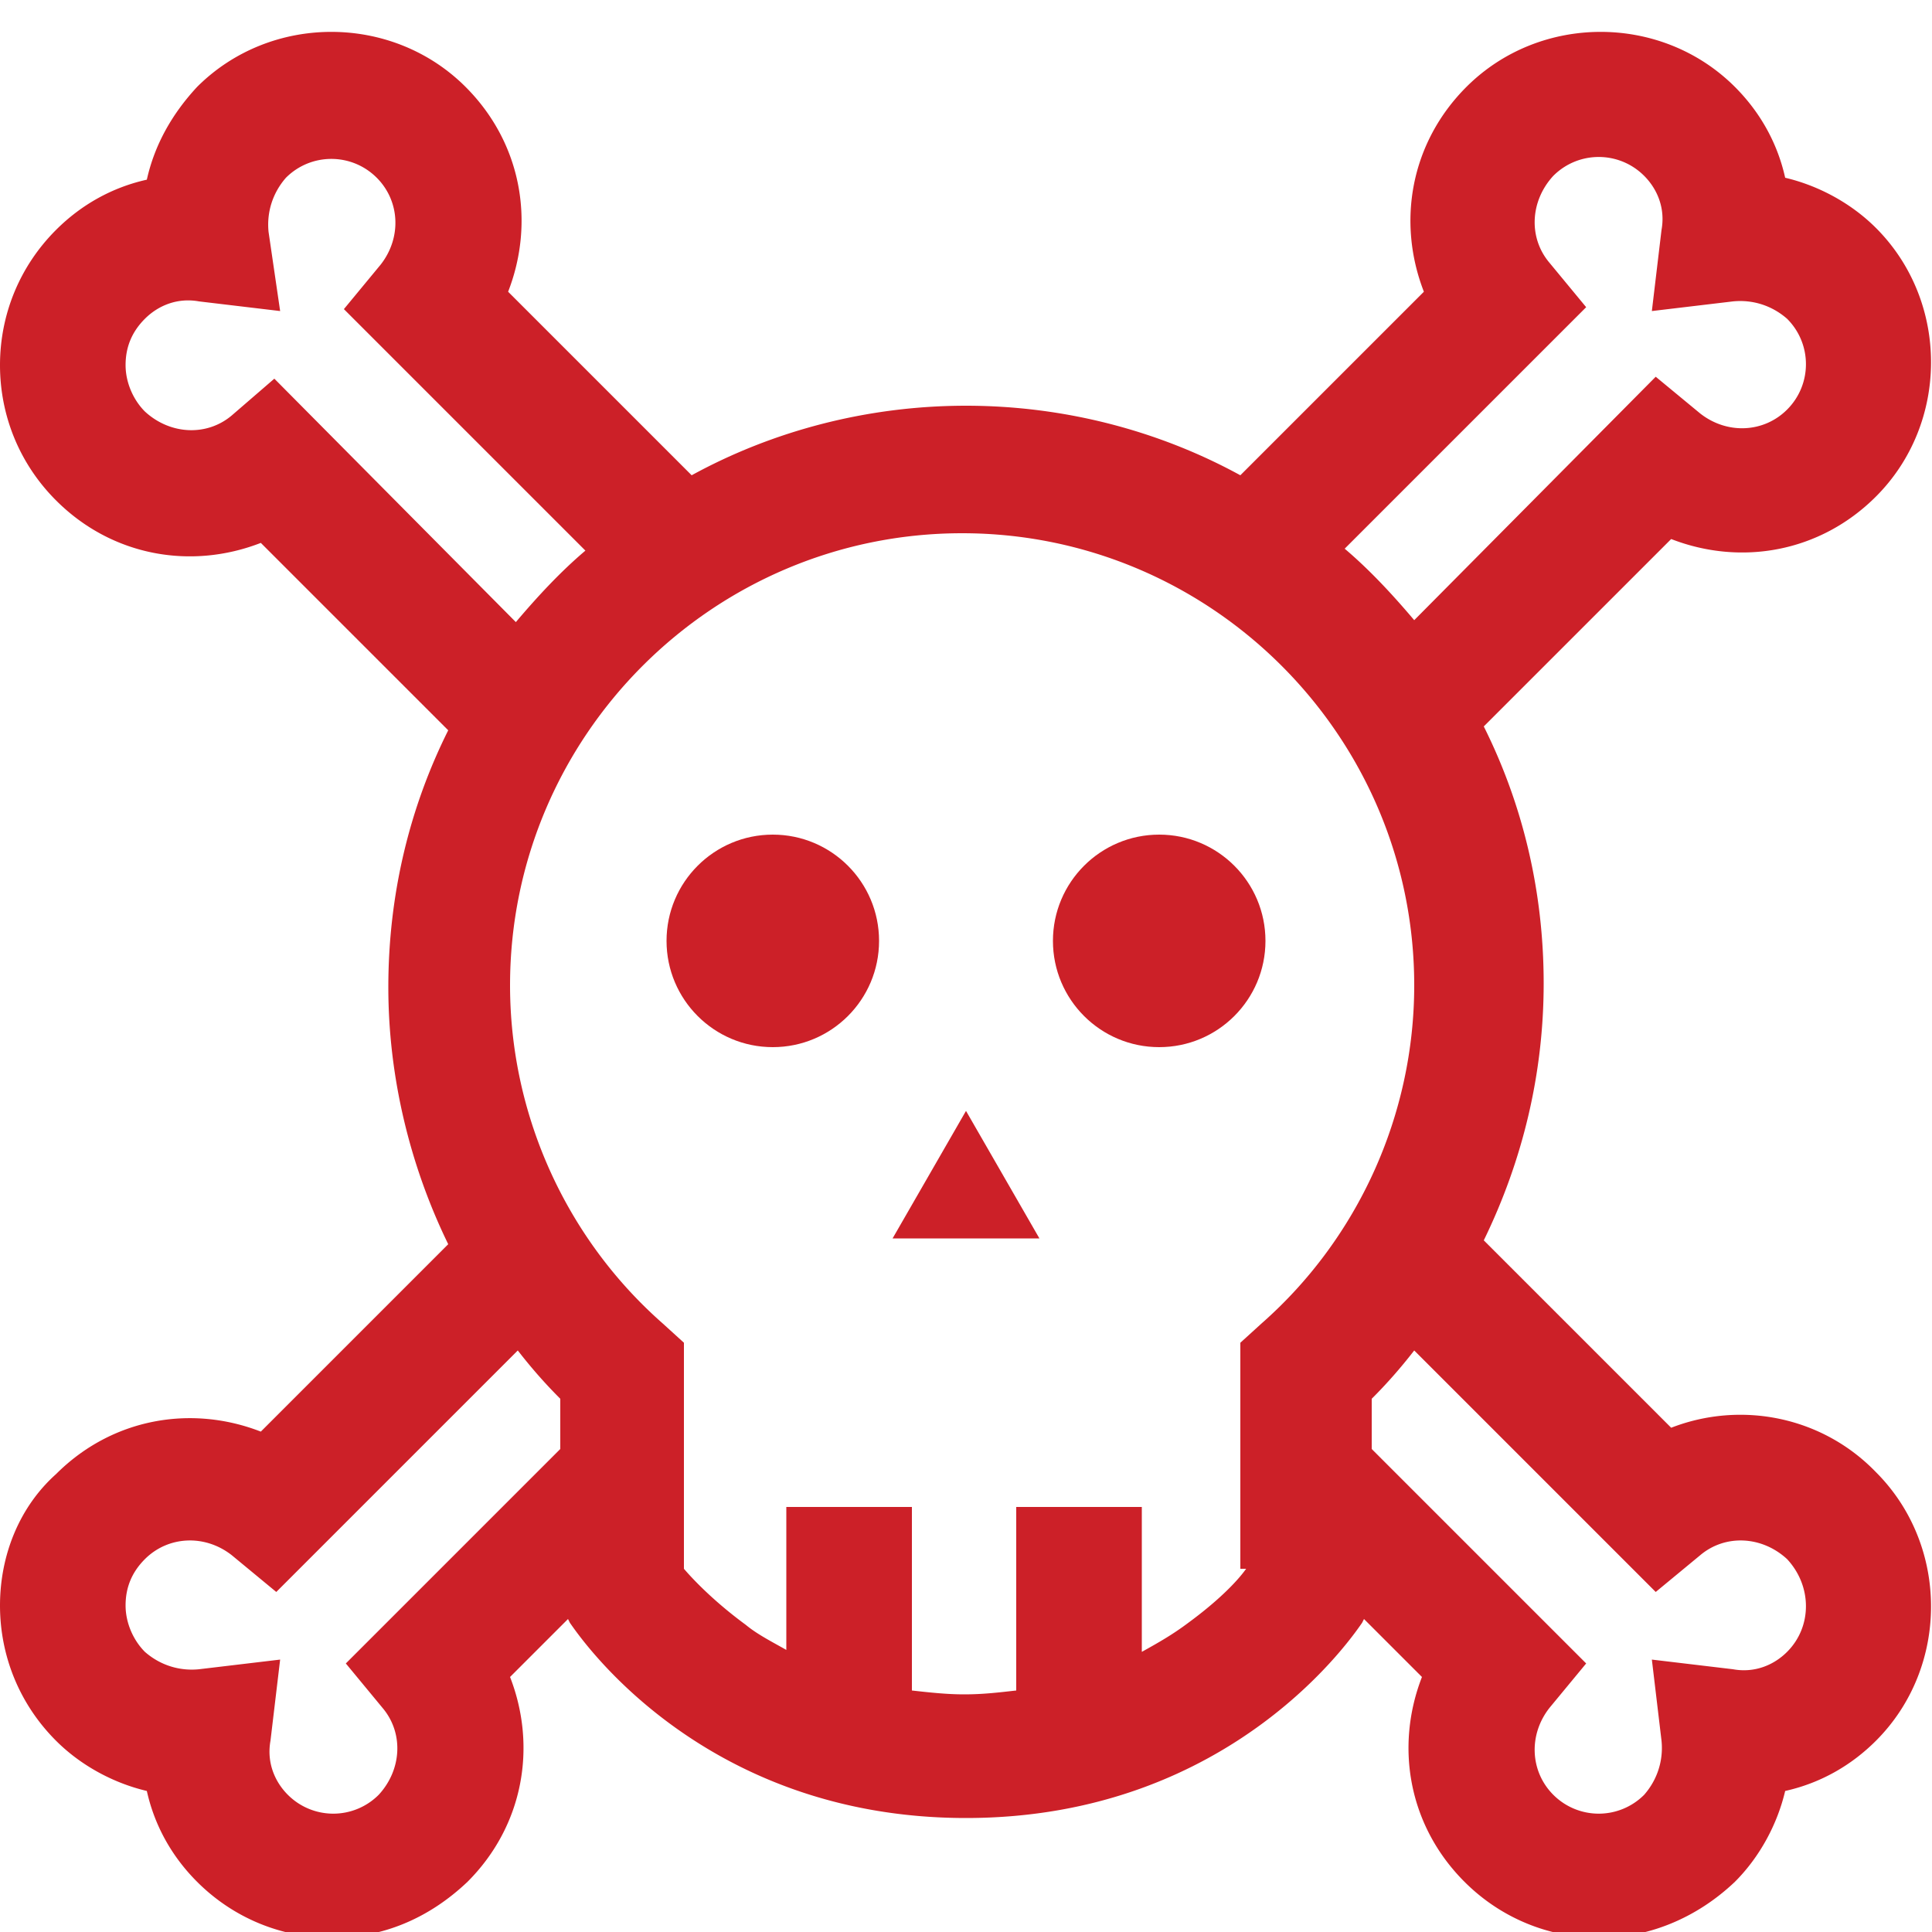 <?xml version="1.0" encoding="UTF-8"?> <svg xmlns="http://www.w3.org/2000/svg" version="1.1" id="Layer_1" x="0" y="0" viewBox="0 0 100 100" xml:space="preserve"><style type="text/css">.st0{fill:#cc2028}</style><circle class="st0" cx="40" cy="48.7" r="5.5"></circle><circle class="st0" cx="60" cy="48.7" r="5.5"></circle><path class="st0" d="M46.2 64.1h7.6L50 57.5z"></path><path class="st0" d="M86.5 73.9l-9.7-9.7c2-4.1 3.1-8.6 3.1-13.3 0-4.8-1.1-9.3-3.1-13.3l9.7-9.7c3.6 1.4 7.7.7 10.6-2.2 3.8-3.8 3.8-10.1 0-13.9-1.3-1.3-3-2.2-4.7-2.6-.4-1.8-1.3-3.4-2.6-4.7C86 .7 79.7.7 75.9 4.5c-2.9 2.9-3.6 7-2.2 10.6l-9.5 9.5C60 22.3 55.1 21 50 21s-10 1.3-14.2 3.6l-9.5-9.5c1.4-3.6.7-7.7-2.2-10.6C20.3.7 14 .7 10.2 4.5 8.9 5.9 8 7.5 7.6 9.3c-1.8.4-3.4 1.3-4.7 2.6C1 13.8 0 16.3 0 18.9s1 5.1 2.9 7c2.9 2.9 7 3.6 10.6 2.2l9.7 9.7c-2 4-3.1 8.5-3.1 13.3 0 4.6 1.1 9.2 3.1 13.3l-9.7 9.7c-3.6-1.4-7.7-.7-10.6 2.2C1 78 0 80.5 0 83.1s1 5.1 2.9 7c1.3 1.3 3 2.2 4.7 2.6.4 1.8 1.3 3.4 2.6 4.7 1.9 1.9 4.4 2.9 7 2.9s5-1 7-2.9c2.9-2.9 3.6-7 2.2-10.6l3-3 .1.2c.3.4 6.6 10.1 20.5 10.1S70.2 84.4 70.5 84l.1-.2 3 3c-1.4 3.6-.7 7.7 2.2 10.6 1.9 1.9 4.4 2.9 7 2.9 2.5 0 5-1 7-2.9 1.3-1.3 2.2-3 2.6-4.7 1.8-.4 3.4-1.3 4.7-2.6 3.8-3.8 3.8-10.1 0-13.9-2.8-2.9-7-3.7-10.6-2.3zm-4.4-58l-1.9-2.3c-1.1-1.3-1-3.2.2-4.5 1.3-1.3 3.4-1.3 4.7 0 .7.7 1.1 1.7.9 2.8l-.5 4.2 4.2-.5c1-.1 2 .2 2.8.9 1.3 1.3 1.3 3.4 0 4.7-1.2 1.2-3.1 1.3-4.5.2l-2.3-1.9-12.5 12.6c-1.1-1.3-2.3-2.6-3.6-3.7l12.5-12.5zm-67.9 3.7L12 21.5c-1.3 1.1-3.2 1-4.5-.2-.6-.6-1-1.5-1-2.4s.3-1.7 1-2.4 1.7-1.1 2.8-.9l4.2.5-.6-4.1c-.1-1 .2-2 .9-2.8 1.3-1.3 3.4-1.3 4.7 0 1.2 1.2 1.3 3.1.2 4.5L17.8 16l12.5 12.5c-1.3 1.1-2.5 2.4-3.6 3.7L14.2 19.6zM29 75L17.9 86.1l1.9 2.3c1.1 1.3 1 3.2-.2 4.5a3.32 3.32 0 0 1-4.7 0c-.7-.7-1.1-1.7-.9-2.8l.5-4.2-4.2.5c-1 .1-2-.2-2.8-.9-.6-.6-1-1.5-1-2.4s.3-1.7 1-2.4c1.2-1.2 3.1-1.3 4.5-.2l2.3 1.9 12.5-12.5c.7.9 1.4 1.7 2.2 2.5V75zm36.3-6.5l-1.1 1v11.7h.3c-.5.7-1.5 1.7-3 2.8-.8.6-1.5 1-2.4 1.5V78h-6.5v9.5c-.9.1-1.7.2-2.7.2-.9 0-1.8-.1-2.7-.2V78h-6.5v7.4c-.7-.4-1.5-.8-2.1-1.3-1.5-1.1-2.6-2.2-3.2-2.9V69.5l-1.1-1c-5-4.4-7.9-10.8-7.9-17.5 0-12.9 10.5-23.4 23.4-23.4S73.2 38.1 73.2 51c0 6.7-2.9 13.1-7.9 17.5zm27.2 17c-.7.7-1.7 1.1-2.8.9l-4.2-.5.5 4.2c.1 1-.2 2-.9 2.8a3.32 3.32 0 0 1-4.7 0c-1.2-1.2-1.3-3.1-.2-4.5l1.9-2.3L71 75v-2.6c.8-.8 1.5-1.6 2.2-2.5l12.5 12.5 2.3-1.9c1.3-1.1 3.2-1 4.5.2 1.3 1.4 1.3 3.5 0 4.8z"></path></svg> 